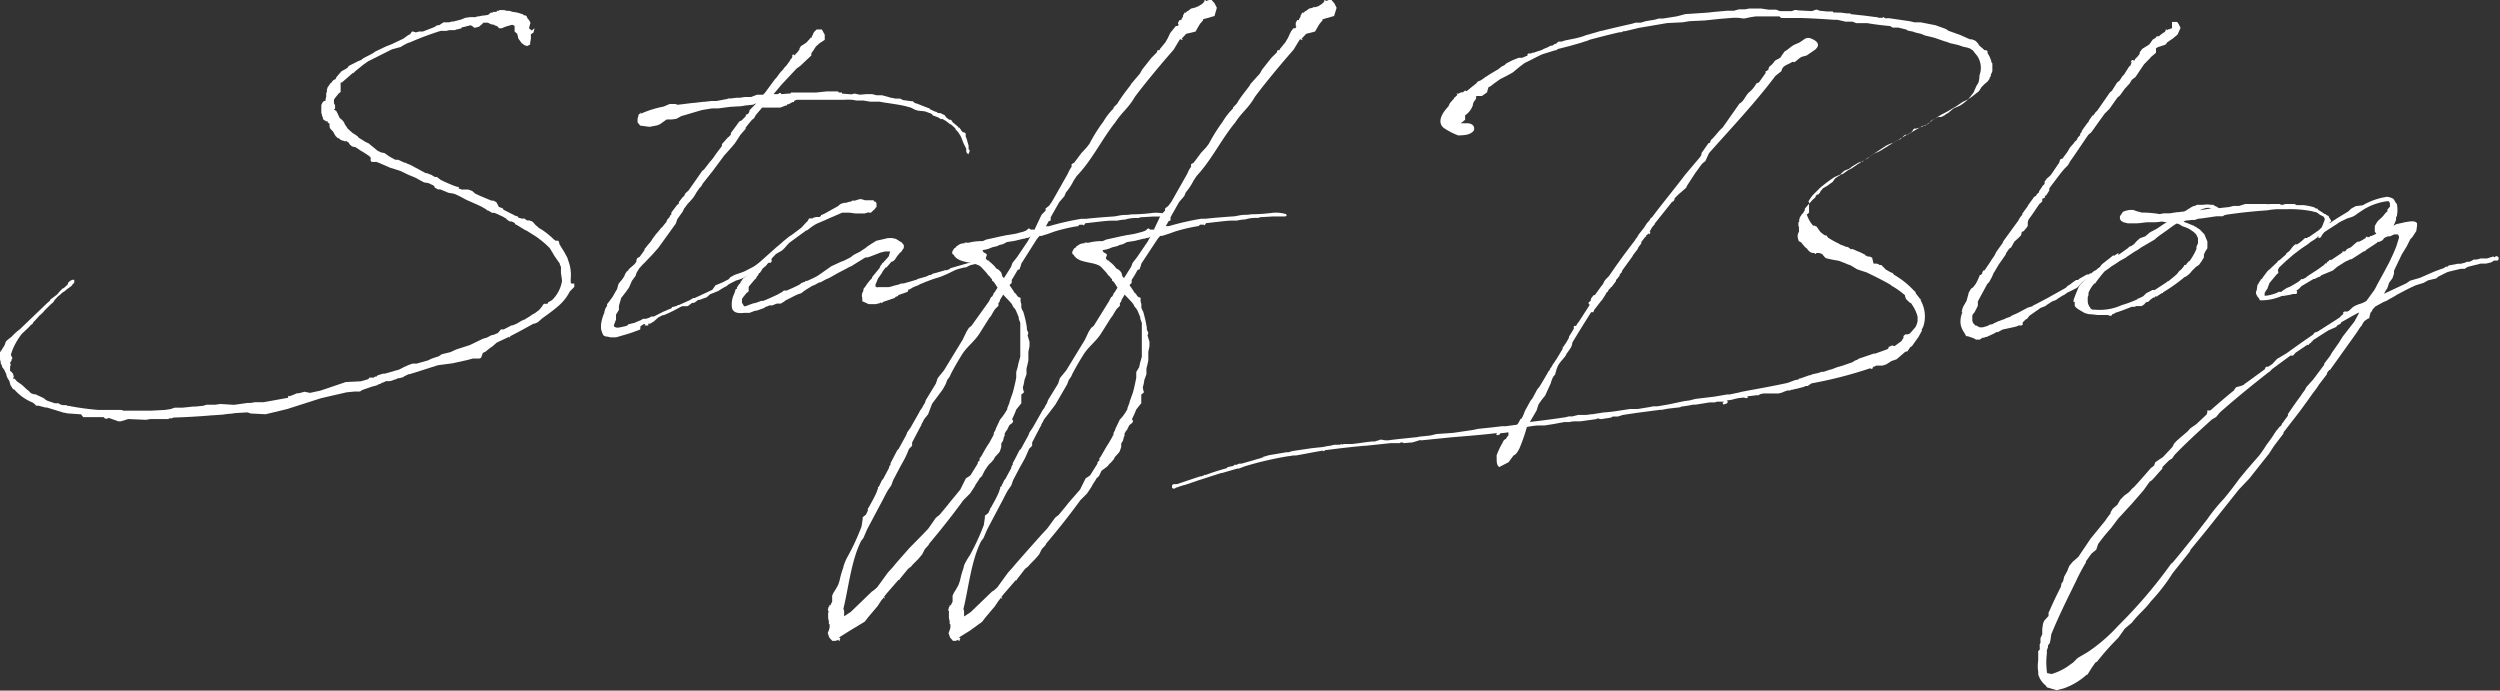 <svg xmlns="http://www.w3.org/2000/svg" viewBox="0 0 265.54 73.35"><rect x="0" y="0" width="265.54" height="73.35" fill="#333333" stroke="none"/><defs><style>.cls-1{fill:#fff;}</style></defs><title>h_blog</title><g id="レイヤー_2" data-name="レイヤー 2"><g id="レイヤー_1-2" data-name="レイヤー 1"><path class="cls-1" d="M54.65,23.67l-.31-.15-.2,0-.36-.24,0-.08a.76.76,0,0,1-.31-.16l-.75-.35-.2-.08-.24,0L52,22.45l-.12-.08-.08,0-.2-.15-.47-.28L50,21.43c-.78-.32-.75-.4-1.61-.79l-.24-.08-.51-.08-.87-.36h-.24l-.35-.19-.08-.2-.59-.28-.48-.08-.94-.51-.68-.28-.9-.43h0l-1.11-.35-1-.44L40,17.2l-.51,0-.12-.11v-.36l-.16-.16-.59-.39L38.31,16l-.59-.39-.15,0-.2-.08-.2-.16-.12-.2L36.82,15,36.74,15h-.08l-.12,0-.08-.07-.12,0h0l-.23-.12v0l0,0,0,0L36,14.68l-.12,0v0l-.24-.24-.16-.27L35.4,14l-.2-.2-.16-.2L35,13.38v-.16l0-.08L34.8,13l0-.12-.08,0-.11,0-.12-.11-.08,0-.12-.2,0,0v0l0,0v-.12l-.08-.12v-.08l-.08-.27v-.48l0-.07v0l0-.28,0,0,.16-.32.16-.11.12,0a2,2,0,0,1,.08-.47V9.83h0v0h.07l0-.12V9.55l0,0v0l.08-.28L35,9l.08-.16.08,0v0l.16-.24v0l.15-.12.16-.07h0l.12-.24.51-.59.63-.36L37.05,7l1-.51.31-.12a0,0,0,0,1,0,0l.24-.19,1-.52.27-.19L41,4.93l.59-.23,1.26-.6.48-.35.23-.12.2-.28h.12l.24.08.11,0,.28-.08.16,0h.24l1.22-.47.12-.08.19-.12h.2l.47-.31h.6l.27-.08.16,0,.79-.2.51-.2.48-.07.59,0,.2-.08.15,0,.36-.08.12,0,.51-.08.28-.24.19,0,.08-.08.36,0,0-.08L52.76,1v.15l.19,0,.12-.08.12,0,0,0h.36l.27.08h.28l.39.12a3.07,3.07,0,0,1,.87.2l.08,0,.24.16h.11l0,0,0,0,0,0,.12.07.08.12,0,.08a1.78,1.78,0,0,1,.32.44.17.17,0,0,1,0,.19L56.19,3h0l.28.24L56.78,3l-.12.47-.27.16V4.1l-.08.48v.15L56,4.89l-.27-.08-.32-.23-.35-.48-.12-.51-.28-.24V2.76l-.2-.12-.11,0-.68.2L53.31,3l-.08,0-.16,0L53,3l-.15-.2-.24-.08-.12-.08-.35-.07-.32-.16h-.08l-.08,0-.31,0-.16.16-.32.27-.47.12-.2-.16L50,2.68l-.79.2-.12,0-.12.16-.12,0-.24.08-.15,0-.12.08h-.24l-.35,0-.36.08h-.12l-.16,0h-.31a32.89,32.89,0,0,0-3.35,1.26l-.08,0-.52.27L42.54,5l-.32.08-.59.16L39.1,6.51l-.51.36-.83.67v0h0l-.23.23-.08,0-1.15,1-.12,0,0,.12v.47l0,.24,0,.08v.07l-.07.08-.16.12-.12.16-.2.24-.16.23v.08l0,.08v.24l0,0v0l0,0,.12.19v.36l-.12.12.24.12.16.31.2.44.35.31.12.16.08.2.31.47.52.47.27.16.28.2.08.12.75.47.35.16.08.08.87.71.35.16.36.07.28.2.23.16.63.35a.15.15,0,0,1,.12,0l.2,0,.51.24.2.08.08,0a1.77,1.77,0,0,0,.43.19l1.7.91.12,0,.51.2.12.08.2.12.23,0,.4.31c.47.24.95.44,1.42.63l.35.12.16,0,0,0h0l0,.2c.12,0,.16,0,.28.08l.15,0,.4,0,.16,0,.43.15.32.28.51.24,1.22.51h.2l.32.16v0L53,22h.08l.16.08,0,0,.08,0,.16.15,0,.08,0,0,.07,0v0l1.15.59.35.12,0,.12s.08,0,.08,0l.32.08,0,0,.27,0,.24.19.24,0,.27.08.16.12.28.32.16.12.15.15h0l.4.24a9.1,9.1,0,0,1,1.22,1h0l.16.12.27,0,.08.08.08.31.12.2.39.63.36.67v.08a4.3,4.3,0,0,1,.32,2.09l0,0V30l.07.12h.08v0H61v.35l-.47.48a5.11,5.11,0,0,1-1.34,1.65c-.51.44-1.07.83-1.62,1.23l-.43.39-.36.16-.12,0c-.83.47-1.65.91-2.48,1.34v.12l-.08,0,0,0v-.08l-1.34.63-.44.39L52,37l-.44.36-.27.12L51.1,38l-.16.08h-.71l-.59.16-1.58.35-1.54.2h0l-1.85.59-1.15.36-.11,0-.48.23-.08.08-.43.12-.16,0-.12.08-.71.23h-.12l-.15,0H41l-.32.16-.08,0-.19.12-.24.08-.12.08-.28.08-.31.08-1,.35-.23.16-.12,0-.08,0-.4,0-.82.08-2.73.63-3.59,1.15L28.21,44l-1.58-.08-.35-.12-1.34.08a4.41,4.41,0,0,1-.71.08v0l-.59.08-1,.07h-.08q-2.07.18-4.14.24l-.16.08-.12,0H18l-.11.08-1.74,0-.08,0-.08,0-.51.08-1.86-.08-.79.24-.27,0-1-.36-.19.08-.2,0-.16-.16c-.08,0-.16,0-.24,0v0l-.43,0-.28,0,0,0c-.19,0-.39,0-.59,0l-.08,0-.43,0-.12,0L8.6,44H8.48l-1.14-.08-.12,0v0l-.35-.08H6.79L5,43.29l-.16,0-.75-.2-.11,0-.16,0-.08-.12-.24-.2a5.18,5.18,0,0,1-2-1.42H1.42l-.08-.08-.24-.39L1,40.48l-.24-.39-.08-.24,0-.08-.24-.51h0L.32,39.1.24,39v0l-.08-.28v0l-.08-.08v-.16L0,38.16l0-.28v-.12l0-.08v-.12l-.08,0,0,0h0l.08-.2,0,0,.08,0,0-.12.07,0a2.91,2.91,0,0,1,.28-.47l.08-.16.12-.35.27-.24.32-.24a5.66,5.66,0,0,1,.87-.79L5,32.2l.32-.28,0-.08L6,31.33l.16-.16.19-.23.32-.32.08,0,.43-.39L7.26,30l.24-.2.19-.08.2,0V30l-.08.12-.12.08s0,0,0,.08c-.24.23-.56.39-.79.63L6.75,31l-.12.08-.36.32-.15.12-.32.35-.12.2-.12.12-.11.08-.64.63-.31.35-.36.32L4,33.74l-.15.16-.36.39v.08l-.23.16-.16.19-.79.75a7.27,7.27,0,0,0-1,1.74v0l-.16.47L1.3,38l0,.08,0,.08-.08,0,0,0,0,.08,0,.07-.16.24.08.16L1.07,39l0,.07,0,.08c0,.08,0,.16,0,.24l.16.12.16.2.08.35-.08.08a.12.12,0,0,0,0,.08l.16,0,.23.27.56.4.55.51.12.08.27.28.32.12.16,0,.35.16.52.24.19.16.2.12.79.27H6.2l.19.12.24.08h.2l.23,0,.08.08.16,0a27.59,27.59,0,0,0,3.12.43h0l.08,0h0l.74,0h.24c.08,0,.12,0,.2,0l.35,0,.16,0,.2,0,.43,0,.08,0,.2.08.2,0,.39,0h1.62l.59,0,.16,0,1.46-.08.55-.08.51-.16.44,0,.39,0,1.15-.12h.23l.79-.08.36-.11.91,0,.55-.08L24.86,43l1.42-.2.35,0,.44-.08H28l2.6-.47,0,0V42.1l0-.08.08.08L31,42l.55-.23.2,0,.59-.16.59.12h0l1.1-.24.6-.2,2.09-.71,1.61-.08.79-.23.12-.16h.16l.28,0,.19-.12L40,40l.08-.12.59-.19h.2l1.54-.44.51-.27.55-.24.36-.12.43,0,1.23-.35.31-.16.83-.28.28-.2.94-.23.6-.28,1.46-.47,1.38-.67.43-.12.44-.24.35-.08a1.38,1.38,0,0,1,.36-.15l.27-.32.08-.08.28,0,.47-.24.36-.19h.11l.48-.2.39-.24.16-.08.12-.07h.08l.71-.44.08-.08.31-.16.48-.35.27-.32.24-.35.39,0s0,0,0,0v0l.08-.16.4-.23a3.66,3.66,0,0,0,1.06-2l0-.15L59.58,29l0-.47h0v-.12l0-.08-.11-.2,0-.11-.28-.4-.32-.47-.47-.79a10.8,10.8,0,0,0-1.46-1.23L56,24.54l-.12-.08-.07,0-.95-.59a0,0,0,0,0,0,0l0,0s-.08,0-.08,0Z"/><path class="cls-1" d="M80.42,10.06h.63l.2-.2L82.32,8.4l.12-.11.47-.64.2-.19.27-.36L83.5,7l.43-.59V6.35l.16-.16L84.17,6l.08-.12L84.13,6h0V5.92l.08-.12.16,0v.12l.16-.2.19-.2.2-.27,0-.12.16-.24.55-.35L86,4.14,86.1,4l.12,0,0-.08v0l0,0v0l.24-.52.28-.27.55,0,.31.55,0,.55-.55.36-.39.35-.28.44-.2.27,0,.24L85,7l-.39.28L83,9,82.16,10l.47,0,.16-.12h.12L83,10l1-.08V9.83h2.65l1.14-.12H89l.11.12h.32v.11l1,.08.35-.08.55.12L92,10h.28l.36,0,.47.12.27,0,.32,0,1,.28h.08l.31.07h.51l.32.16.87.12.16,0,.23.2a2.26,2.26,0,0,1,.48.16l0,0,0,0,1,.39.08,0,0,.08h0v0l.59.28h.08l.12.07a.21.21,0,0,0,.16.08l.19,0,.48.24.12.2.35.27h.16l.16.16,0,.08c.23.16.43.36.63.51,0,0,0,0,0,.08l.12,0,.27.4v0l.08.07.24.08.08.08,0,.32.11.27.2.71,0,.32s0,.08.08.12,0,.2,0,.24l0,0-.12.24-.2-.24,0-.11a.51.51,0,0,1,0-.24l-.28-.55-.28-.71-.08-.16,0,0-.24-.36-.28-.31s0,0,0-.08l-.43-.39-.16-.08-.47-.36,0,0a1,1,0,0,1-.28-.16l-.12,0-.08,0-.31-.19-.32-.12-.23-.08-.08-.12,0,0H99l-.12-.08-.63-.23-.75-.08-.28-.08-.47-.24-.59-.16c-.63-.15-1.3-.23-2-.35l-.07,0-.68-.12-.31,0h-.4l-.27,0-.71-.12-.36,0-.23,0-.12,0-.48-.08a7.71,7.71,0,0,0-.94,0l-.16,0-.12,0c-.24,0-.43,0-.63,0-1.26,0-2.53,0-3.79,0l-.27,0-.28.12v.12h-.16l-.43.24h-.16v.12h-.12l-.59.23H80.94c-.24.32-.52.59-.71.87l-.12.24-.24.19c-.24.28-.47.56-.67.83l0,.12-.55.63-.59.91-.36.43-.67.75-.08.08-1.26,1.7-.28.35-.79,1-.12.24-.19.19L74,20.4l-.28.47-.15.2-.28.32L73,21.7l-.23.32,0,0-.12.15-.12.28-.59.83-.16.47-1.85,2.57-.63.71-.83.87-.2.19-.39.44L67.6,29l-.08.28-.4.55-.31.71-.28.4-.55.71-.24.83v.23l0,.2-.31.51,0,.52-.16.43-.08.2.08.15.2.08.24,0,.71-.15.23-.08.08-.12.67-.16.36-.16.31-.12.24-.15.32,0,.35-.12.2-.12h.16l.11,0,1-.51.75-.32v0h.08l.12-.19h.12l.23-.08h.12l.12-.12h.12l1.14-.51.4-.24.15,0,1.86-.87L76,30.3l.28-.11.47-.2.63-.32h0l.2-.23.44-.24.47-.16.55-.2,1.07-.55v0h0l.19-.12.16-.11.55-.32h.12v-.08l.24,0,.2-.16.11-.11.2,0,.08.2,0,.08,0,.12-.12.12-.31,0-.12.12-1.07.71-.31.15-.44.28-.59.32-.43.19-.4.12-.55.28-.28.16-.11.11-.44.24-.51.32-.67.27-.2.08-.35.32-.36.12-.39.15-.16,0-.24.2-.2.12-.19,0-.36.27-.12.08-.31,0-.28,0-.24.12-.75.4-.39.19-.55.24h-.12l-.47.24-.48.43-.39.24-.2,0h0l0,.08,0,.11-.16,0h-.23l.07-.15-.15,0-.36.23L68,35l-1.1.4-1.46.43-.51,0-.12,0-.28-.08-.16,0-.27-.12-.12-.23L63.85,35a3.33,3.33,0,0,1,0-.63,5,5,0,0,1,.35-1.18v-.08l.08-.28.12-.24.08-.08v-.19l.08-.12.2-.24.08-.12.23-.31.4-.71.08-.12.08-.32.07-.23.12-.16.24-.28.24-.35.11-.28.16-.24.2-.15,0-.08.27-.24.36-.31.2-.28,0-.16.08-.2.27-.15.51-.71,0-.12.12-.12a7.21,7.21,0,0,1,.52-.63l.23-.36.32-.43L70,24.5l.24-.31.12-.08.08-.12.16-.2,0,0a1.31,1.31,0,0,0,.23-.31l0-.08.12-.16.08-.08.12-.16v-.07l.16-.16v-.2l.63-.83.16-.08s0,0,0,0l0-.19.44-.56.12-.08.15-.31.32-.28,1.46-2.09.2-.16.63-.82.08-.08a4.91,4.91,0,0,0,.47-.63l0,0,.08-.12h0l.63-.83v-.2l.63-.71.12-.08.2-.23,0-.16.9-1.23.24-.11.28-.28v0l.16-.16v-.08l.11-.15.12,0,.08-.12v0l.08-.16,0-.12L80.3,11h-.07l-.24.12-.79.08-.47.08-1.19.07-1.22.16-.32,0-.35,0-1,.16-.31.08-2,.59-.35.2-.16.08-.47.07-.55,0-.72.51-.31.12-.79.15L68,13.34,67.72,13l0-.39.08-.28h0a.37.37,0,0,1,.11-.24H68L68,12v-.08l.08.15a11.26,11.26,0,0,1,2.41-.75l.63-.27.63,0,.24.08,1.62-.2.08,0h0l1.06-.12,0,0h.08l.71-.08.12,0h.23l0,0h.2l1-.19.08,0,.19-.08h.24l.67-.08.12,0,.28,0a2.89,2.89,0,0,1,.59-.08l0,0h.51Z"/><path class="cls-1" d="M92.62,29.55l0-.07.07-.12.72-.87.15-.32.12-.12,0-.07.12-.08.47-.52.16-.19v-.08l0,0,.12-.4,0,0-.2,0h-.35l-.48.12-1.14.44-.28.08-.19,0-1.15.71h0l-.31.2-.28.12-.28.16L89,29l-.91.52-.36.15-.59.32L87,30l-.47.27-.24.08-.71.44-.23.16-.24.19-.36.12-.35.16-1,.51-.08.08-.39.24h-.08v0h-.35l-.48.19h-.31a1.67,1.67,0,0,1-.4.16l-.16.12-.79.28-.15,0-.6.23-.07,0-.12,0h-.12l-.24,0h0c-.63.08-1.14,0-1.3-.47A2.56,2.56,0,0,1,78,31.17l.15-.47.12,0,0-.16.16-.24.08-.15.08,0v0l.08-.2.27-.39.44-.32.08-.08.31-.51.16-.2.32-.24.47-.39,1.77-1.58v0h0l.52-.43.12-.12.67-.55.31-.2,1-.75,0,0,.47-.51.2-.2.16-.28.07,0,.28,0,.12-.08.28-.07.15,0,.2,0,.16-.12v-.08l.31-.12L89,21.9l.23-.2.16-.08.32-.08.08,0,.07,0,.36-.11h.12l.2-.12.27,0,.24-.08.27-.08.16,0,.4.12.23,0h.24l.16,0h.08v0h.16l.11.08,0,.08.16,0,.08.19V22l-.12.08c0,.12-.16.19-.43.47a.23.23,0,0,1-.28,0l-.43.12-.28,0h-.71l-.63-.08v0h-.16v0H90l-.27,0h-.28l-.55.24-.63.27-.91.4-.63.27a5.51,5.51,0,0,0-.67.44s0,0,0,0l-.36.27,0,0-.08,0-1.77,1.3-.16.16-.35.4-.28.27-.28.16-.35.2-.12.12-.36.39-.07.08-.08.12-.48.59-.12.08-.07.08-.12.08-.08.15L80.7,29h-.08l-.08.2-.16.2-.07.16-.2.19-.2.24-.39.47v.08l0,.24,0,.08v.08l-.08.08-.16.11-.12.16-.2.24-.15.23v.08l0,.08v.24l.08.12.11.2.12.07.83-.31.36-.08.55-.2h0l.2,0c.51-.19,1-.43,1.53-.67l.2-.12.28-.15.19-.16h.32c.43-.2.91-.4,1.34-.63l.2-.16.28-.12v0l.07,0,.12-.12.16,0,.59-.27.32-.16.27-.16L88,28.49l.28-.2,1.1-.51.24-.08.71-.36.35-.27.71-.36.2-.15.32-.2.19-.16.48-.32.51-.31,1.22-.28h.48l.35.08.28.16.16.12a.46.46,0,0,1,.31.27v0L96,26v.16l0,.12H96l0,.08,0,0-.08.08-.08.12-.08.15-.23.2a1.06,1.06,0,0,1-.2.24l-.28.43-.23.2-.12,0-.47.55-.08.08v0l-.08,0-.24.31-.08.12-.08.16-.31.44a.84.84,0,0,0-.16.27l-.12.32,0,0a.52.52,0,0,0-.08.39c0,.12,0,0,.12.08s.08,0,.12,0l.2,0h.27l.08,0H94l.2,0,.07,0c.28,0,.52-.12.87-.2l.32-.08.27-.11h.24l1.38-.4.12-.08.43-.12v0l.52-.15.31-.16.16,0,.16-.12,1.3-.36v-.07l.12.07.35-.11.12-.12,1.9-.55H103l1-.32a.15.15,0,0,1,.12,0h.08l0,.28-.16.11h-.32l-.67.16-.47.24h-.16l-.63.16-.32.11-.9.44-.67.28-.75.23-.87.32-.16.08-.39.15-.2.12-.32.12h0l-.27.12-.32.2-.12,0L96.4,31l-1,.35v.08l0,0-.32.12,0,.08-.67.23-.59.2-.2.16,0,0,0-.08-.12,0-.08.08-.08,0,0,0-.28.08h-.43l-.08,0h-.28l-.19-.08-.16-.08L91.59,32l0-.2,0-.15a.81.81,0,0,1,0-.52l.12-.27,0-.16.27-.36.12-.19.32-.4Z"/><path class="cls-1" d="M108.48,28l-.08.31-.08.16,0,.12-.23.08c-.2.35-.4.71-.63,1.06l0,.08,0,.24-.24.23a0,0,0,0,0,0,0c.2.28.39.56.55.83l.12.08.16.24.12.12.23.08,0,.07v.32l.08.28,0,.39.12.28.08.12,0,0a10.76,10.76,0,0,1,.39,1.7V35l.16.36-.08.27.2.67,0,.48-.12.59,0,.63v.28l-.08.39-.12.47,0,.28,0,.32-.23.67,0,.08a5.78,5.78,0,0,1-.16.67l.08.39.08.08-.08.08-.24.2,0,.31,0,.36v.15l0,.12-.11.12-.44.55c-.12.36-.27.67-.43,1l.12.2-.08.19-.32.24-.24.47,0,.08-.07,0-.2.36,0,.24-.08.11-.08.36-.2.35,0,.36-.15.47-.12.16-.4.43-.12.24-.23.28-.32.31-.12.16-.31.47-.28.56-.27.27-.08.16-.32.47-.12.24-.47.71-.71.71c-1.15,1.58-2.37,3.12-3.63,4.62l-.08.16-.39.43-.28.55-.2.24-.23.27-.56.56-.19.23-.32.24-.91,1.11,0,0v.07l-.12,0-1.3,1.5a1.06,1.06,0,0,1-.2.24v.08l.08.16-.19-.12,0,0v.08l-.2.23h0l-.39.6-1,1.18-.36.47L90.25,67l-1.14.71.15.08-.07.16v.12l-.12,0,0-.12-.32.12-.08,0,0,0v0H88.4l-.32-.36-.16-.47a3.73,3.73,0,0,0,.2-.59l0-.36v0l-.08,0V66l-.08-.36,0-.35v-.12L88,65v-.12l-.08-.08,0,0,0,0,.08-.27,0-.08.08,0,0-.16.12,0,0,0,.19-.39,0-.32v-.32l.12-.27.28-.44.24-.43.15-.47a8.66,8.66,0,0,1,.4-1.38v-.08l.08-.24h0a5.45,5.45,0,0,1,.35-.79,23.44,23.44,0,0,0,1.5-3.24l.12-.78v-.2l.35-.28.2-.43V54l.08-.08.39-.71a11.7,11.7,0,0,0,.52-1.07v-.07l.08-.16,0-.16.11-.08.32-.67.12-.12.63-1.18v-.12l.16-.24,0-.15.19-.36.52-1,.15-.15.24-.44.55-1,.12-.32.36-.51.83-1.46.19-.36.2-.27.08-.16a2.23,2.23,0,0,1,.2-.32l.12-.35,1.06-1.74.2-.59.67-.83,1.06-1.74.91-1.49.44-.91.23-.36.28-.23L105.05,32l.23-.47h.08l.16-.28v-.08l.12-.12.32-.51a.84.84,0,0,1-.16-.24l-.24-.35-.2-.16v-.16l-.12-.08-.11-.19-.12-.08-.28-.36-.55-.59c-.75-.59-2.37-.31-2.88-1.26l-.16-.12v-.2l.08-.16.12-.19h0l.23-.16h0l0-.08.16-.08.24-.16.28-.07h0l0,0,.12,0,.08,0v-.08h0v0h.24l0,0a.45.45,0,0,0,.23,0,5.8,5.8,0,0,1,1.46-.16l.36-.16,1.58-.35.59-.12,1-.16.43-.12.32-.08.31-.12.28-.23h.08l.15.12h.16l.28,0s0,0,0-.08l.71-1.5.43-.44,0-.23.36-.28.31-.43,1.7-3a3.57,3.57,0,0,1,.39-.71l0-.08,0-.2.28-.16.47-.63.32-.43.16-.16.39-.43.28-.36a16.54,16.54,0,0,1,1.46-2.33,6.66,6.66,0,0,1,1.1-1.42l0-.11.4-.4.12-.2a21,21,0,0,1,1.26-1.73l.08-.16.94-1.11.24-.43,1-1.26.55-.55v0l.08-.24.2,0,.08-.16.55-.67.27-.47.24-.52L124.7,3l.2-.24h.19l.12-.2-.08,0V2.41l.16-.28h.2V2l.08-.08.08-.15V1.66l.15-.28V1.3l.08.08L126,1.3l.08-.12h.08l0,0,.35-.27L127,.79l.19-.12,0,.08.08-.08.4-.24.19-.19.08-.12V0h.12l0,.12.36-.12h.27l.32.35.24.48L129,1.7l-1.22.35,0,.12-.32.36-.28.47-.19.35-1,.24-.47.51.12.16-.24-.08-.08,0-.67,1.11c-1.22,1.38-3,3.51-4.11,5-.67,1.18-1.34,1.58-2.09,2.72C117,14.84,116,17,114.36,18.7l-.32.48a6,6,0,0,1-.82,1.26l-.16.39-.55.64-.91,1.61,0,.2v.12l-.12.08-.08,0-.31.55h.07l.24,0a29.21,29.21,0,0,1,3.47-.79h.48c.71-.08,1.69-.16,2.8-.24.31,0,.67-.11,1-.15s.64,0,1-.08a18.76,18.76,0,0,0,2.33-.16,3.73,3.73,0,0,1,1.3.12l.08,0,.08.19-.16.08h-1.3l-1.34.08-.24.08h0a3.85,3.85,0,0,0-1.38.16v0a4.68,4.68,0,0,0-.87.12l-.12,0H118c-.55,0-2.21.23-2.72.27l-.16.24-.08-.08h-.28l-.11,0-.16.16h-.08a18.43,18.43,0,0,0-2.37.55l-.67.24-.75.24h-.2a2.88,2.88,0,0,0-.35.43Zm-2,16.25.27-.39.24-.4,0-.11,0,0,.24-.6v-.07l.35-1,.12-.47.16-.68.08-.43,0-.59.15-.51.08-.4.2-.71c0-.87,0-1.77,0-2.68l0,0,0-.36,0-.55-.16-.43,0-.16-.31-.75-.16-.24-.12-.12-.15-.31c-.32-.4-.64-.67-.91-1h0l-.36.59,0,.12,0,0-.15.2v.28l-.36.35-.2.32-.27.47-.12.12-1.07,1.7c-.55.86-1.34,1.38-1.89,2.28-.39.64-.79,1.31-1.14,2l-.12.27-.2.28s-.08.08-.08.12l-.16.43-.31.55L99,42.89,98.58,44l-.44.55a3.56,3.56,0,0,1-.27.51v.08l-.16.28L96.88,47l0,.35-.32.32-.23.55-.2.43-.55,1L94.87,51l-.2.55-.36.52c-.23.39-.43.83-.67,1.26L92.1,56.23l-.39.91-.24.31c-1.06,2.09-1.34,5-1.89,7.22v0l.08.2,0,.47,0,.12.71-.47,2.25-2.17.19-.12.36-.32,1.14-1.57.48-.52.35-.43,1.46-1.66L98,56.78l.6-.63L99.4,55l.4-.32.79-.95.24-.31v0l0,0L102,52l.59-1.19.48-.31.78-1.26v-.12l.08-.12.12-.08,0-.16h0l0,0v-.08l.16-.19c.27-.48.55-1,.87-1.46l.39-.71v-.08l.08,0V46l.2-.36,0-.07.47-1Zm1.26-18.66-.79.12-.43.23-.36.08-.23.12-.52.12-.39.16-.28.08-.39.07.12.24c.82.32-.16.48.47.87v0l.12,0v.08a3.8,3.8,0,0,1,.67.63l.08.12.23.12.24.23.08.12.12.4.16.15v0l.75-1.18.15-.43.48-.6,1.14-1.69.2-.36.08-.16-.24.16-.2,0a.39.39,0,0,1-.27.08Z"/><path class="cls-1" d="M121.23,28l-.08.31-.08.16,0,.12-.24.08a11.8,11.8,0,0,1-.63,1.06l0,.08,0,.24-.23.23a0,0,0,0,0,0,0c.19.28.39.56.55.83l.12.08.15.24.12.12.24.08,0,.07v.32l.08.28,0,.39.12.28.07.12,0,0a13.55,13.55,0,0,1,.39,1.7V35l.16.36-.08.27.2.67,0,.48-.12.59,0,.63v.28l-.08.39-.12.47,0,.28,0,.32-.24.67,0,.08a5.57,5.57,0,0,1-.15.67l.08.39.07.08-.07.08-.24.2,0,.31,0,.36v.15l0,.12-.12.12-.43.55c-.12.36-.28.67-.44,1l.12.2-.08.19-.31.24-.24.47,0,.08-.08,0-.2.36,0,.24-.07.11-.08.36-.2.35,0,.36-.16.47-.12.16-.39.43-.12.24-.24.28-.31.31-.12.16L117,50l-.27.56-.28.27-.08.16-.31.47-.12.24-.47.71-.71.71c-1.15,1.58-2.37,3.12-3.64,4.62l-.07.16-.4.43-.27.55-.2.24-.24.27-.55.56-.2.23-.31.24L108,61.56l0,0v.07l-.12,0-1.3,1.5a1.06,1.06,0,0,1-.2.24v.08l.08.16-.2-.12,0,0v.08l-.19.23h0l-.4.6-1,1.18-.36.47L103,67l-1.15.71.16.08-.08.16v.12l-.12,0,0-.12-.31.12-.08,0,0,0v0h-.2l-.31-.36-.16-.47a3.73,3.73,0,0,0,.2-.59l0-.36v0l-.08,0V66l-.08-.36,0-.35v-.12l0-.16v-.12l-.08-.08,0,0,0,0,.08-.27,0-.08.07,0,0-.16.12,0,0,0,.2-.39,0-.32v-.32l.12-.27.27-.44.24-.43.16-.47a9.79,9.79,0,0,1,.39-1.38v-.08l.08-.24h0A6.91,6.91,0,0,1,103,59a24.67,24.67,0,0,0,1.5-3.24l.11-.78v-.2l.36-.28.2-.43V54l.08-.08.39-.71a9.48,9.48,0,0,0,.51-1.07v-.07l.08-.16,0-.16.12-.08.32-.67.11-.12.64-1.18v-.12l.15-.24,0-.15.2-.36.51-1,.16-.15.24-.44.55-1,.12-.32.35-.51.83-1.46.2-.36.2-.27.08-.16a1.59,1.59,0,0,1,.19-.32l.12-.35,1.07-1.74.19-.59.68-.83,1.06-1.74.91-1.49.43-.91.24-.36.28-.23L117.79,32l.24-.47h.08l.16-.28v-.08l.12-.12.31-.51a.84.84,0,0,1-.16-.24l-.23-.35-.2-.16v-.16l-.12-.08-.12-.19-.12-.08-.27-.36-.55-.59c-.75-.59-2.37-.31-2.89-1.26l-.15-.12v-.2l.08-.16.11-.19h0l.24-.16h0l0-.08.16-.08.24-.16.27-.07h0l0,0,.12,0,.08,0v-.08h0v0h.23l0,0a.51.51,0,0,0,.24,0,5.8,5.8,0,0,1,1.46-.16l.36-.16,1.57-.35.6-.12.94-.16.44-.12.31-.08.32-.12.27-.23h.08l.16.12h.16l.27,0s0,0,0-.08l.71-1.5.44-.44,0-.23.35-.28.32-.43,1.7-3a2.78,2.78,0,0,1,.39-.71l0-.08,0-.2.28-.16.47-.63.32-.43.15-.16.4-.43.27-.36a18.6,18.6,0,0,1,1.46-2.33,6.7,6.7,0,0,1,1.11-1.42l0-.11.39-.4.12-.2c.36-.59.83-1.14,1.26-1.73l.08-.16,1-1.11.24-.43,1-1.26.56-.55v0l.07-.24.2,0,.08-.16.55-.67.28-.47.24-.52.15-.27.2-.24h.2l.12-.2-.08,0V2.41l.16-.28h.19V2l.08-.08.08-.15V1.66l.16-.28V1.3l.08.08.16-.08.07-.12h.08l0,0,.36-.27.35-.08.2-.12,0,.08L140,.67l.39-.24.2-.19.08-.12V0h.12l0,.12.35-.12h.28l.31.35.24.48-.27.87-1.23.35,0,.12-.31.36-.28.47-.2.35-.94.24-.48.51.12.16-.24-.08-.07,0-.68,1.11c-1.22,1.38-3,3.51-4.1,5-.67,1.18-1.34,1.58-2.09,2.72-1.5,1.82-2.49,3.95-4.1,5.68l-.32.48a6,6,0,0,1-.83,1.26l-.16.39-.55.64-.91,1.61,0,.2v.12l-.11.08-.08,0-.32.55h.08l.24,0a29.21,29.21,0,0,1,3.47-.79h.47c.71-.08,1.7-.16,2.8-.24.32,0,.68-.11,1-.15s.63,0,1-.08a18.88,18.88,0,0,0,2.33-.16,3.76,3.76,0,0,1,1.3.12l.08,0,.08.19-.16.08h-1.3l-1.35.08-.23.08h0a3.83,3.83,0,0,0-1.38.16v0a4.56,4.56,0,0,0-.87.12l-.12,0h-.43c-.56,0-2.21.23-2.73.27l-.15.24-.08-.08h-.28l-.12,0-.16.16h-.07a18.43,18.43,0,0,0-2.37.55l-.67.24-.75.24h-.2a2.47,2.47,0,0,0-.36.43Zm-2,16.25.28-.39.24-.4,0-.11,0,0,.23-.6v-.07l.36-1,.12-.47.15-.68.08-.43,0-.59L121,39l.08-.4.2-.71c0-.87,0-1.77,0-2.68l0,0,0-.36,0-.55-.16-.43,0-.16-.31-.75-.16-.24-.12-.12-.16-.31c-.31-.4-.63-.67-.91-1h0l-.35.59,0,.12,0,0-.16.2v.28l-.35.35-.2.32-.28.47-.11.12-1.07,1.7c-.55.86-1.34,1.38-1.89,2.28-.4.64-.79,1.31-1.15,2l-.12.27-.19.28s-.08.08-.08.12l-.16.43-.32.55-.94,1.62L111.32,44l-.43.55a2.84,2.84,0,0,1-.28.51v.08l-.16.28L109.63,47l0,.35-.32.32-.24.55-.19.43-.56,1L107.61,51l-.19.55-.36.52c-.24.39-.43.83-.67,1.26l-1.54,2.92-.39.91-.24.31c-1.07,2.09-1.34,5-1.89,7.22v0l.07.2,0,.47,0,.12.71-.47,2.25-2.17.2-.12.36-.32,1.14-1.57.47-.52.36-.43,1.46-1.66,1.3-1.46.59-.63.83-1.14.4-.32.78-.95.24-.31v0l0,0L114.72,52l.59-1.19.47-.31.79-1.26v-.12l.08-.12.12-.08,0-.16h0l0,0v-.08l.15-.19c.28-.48.56-1,.87-1.46l.4-.71v-.08l.08,0V46l.19-.36,0-.07.48-1Zm1.27-18.66-.79.12-.44.23-.35.08-.24.12-.51.12-.4.16-.27.08-.4.07.12.24c.83.32-.16.48.48.87v0l.11,0v.08a3.2,3.2,0,0,1,.67.63l.08.12.24.12.24.23.08.12.11.4.16.15v0l.75-1.18.16-.43.47-.6,1.15-1.69.19-.36.08-.16-.23.16-.2,0a.43.43,0,0,1-.28.08Z"/><path class="cls-1" d="M203.46,31v.12l.43.56.12.11,0,.12a3.47,3.47,0,0,1,.28,2.76l-.2.4.08,0-.39.71-.71,1-.16.08-.32.47v0h-.12l0,0-.15.08-.87.75-.55.19-.56.36-.39.12-.24,0-.27,0-.16,0a.78.78,0,0,1-.4.15l.08.08-.12.12-.15,0h0v0l0-.08h0v0h0a44.46,44.46,0,0,1-6.28,1.62L192,41l-.16,0h-.08l-.12.08-.87.23-.11,0-.2.08h-.16l-.16.08-.19,0h-.08l-.24.08-.39.16-.32.08-.4,0h-1.22l-.35.08-.16.11h-.12l-.08,0-1,.12.07.12-.19.08-.24-.08-.67.08-.63.16-.51.08.11.15-.11.16-.36.12-.08-.12v-.08l.16-.11-.28,0-.35,0-.16,0-.2.08h-.31l-.24,0-1.5.24-.08,0h-.2a10.71,10.71,0,0,1-1.22.2l-.16.08-1.3.15-.63.12-.2,0-2.44.32-1.54.23-.48.16-.55,0-.2.12-1.06.16-.32-.08-.19.08-1.66.23h-.59a3.09,3.09,0,0,0-.6.08l-.51,0-.47.08-.63.12-1,.16h-.55c-.44,0-.91.08-1.34.16a18.69,18.69,0,0,1-.79,2.28c-.16.28-.32.64-.63.75l-.52.71-1,.52c-.36-.28-.24-.79-.28-1.23a7.86,7.86,0,0,1,.63-1.34v0l.08-.08V47l-.08,0,0,0h0l.12-.2h0l.16-.16.08,0a1.19,1.19,0,0,1,.27-.39v-.32l-.12,0a5.18,5.18,0,0,1-.75.08l0,.08-.19.12h-.24L159,46v0c-1.66.2-3.35.32-5.05.47l0,0-2.76.28a1.36,1.36,0,0,1-.4,0l-.23.08L150,47l-.12,0-.78.07L149,47h-.24l-.08.07-1,0-2.65.28v0h-.12c-1.38.12-2.72.28-4.18.47l-.12.12-.12-.08-.9.16-1.94.36h-.31l-.4.07h-.08a36.09,36.09,0,0,0-4.38,1l-.27.08-.63.24h-.16l-1.62.47-.08,0-1.34.43,0,0,0,0-1,.32-1.5.51h0a5.22,5.22,0,0,0-.87.28s-.08,0-.08,0l-.16.12h-.16l-.12-.08,0-.28.16-.12.28,0a.12.12,0,0,1,.08,0l2-.67.47-.15a.15.15,0,0,1,.12,0,.57.57,0,0,1,.24-.08l.08-.08h.16c.63-.24,1.26-.44,1.93-.63l.28-.08.11-.12.6-.12.11-.12h.24l.24-.12h.27l1.23-.35.39-.12.44-.12v0a.65.65,0,0,1,.27-.08v-.08h.08l.51-.15,1.9-.32a.43.43,0,0,0,.2,0l.39-.12,2.09-.31,1.15-.12.59-.12.12,0,.51-.12.08,0h.47l.28-.08,0,.08.16-.08.67,0,.23,0c.67-.07,1.34-.19,2.13-.27l.28,0,.63-.2.51.08h.28c.87-.12,1.74-.2,2.88-.32h.08l.35-.07,1.15-.12.67-.16,1.74-.12,1.65-.24.48-.07.55-.12,1.54-.16,1-.12.4,0,1.18-.16.12-.12.28-.51.08,0,.15-.27.24-.6.55-1,.24-.32.51-.95.2-.23.2-.32.59-1,.2-.36.12-.12.07-.2.08-.07.2-.36.12-.16.31-.47.6-1,0-.16.08-.07.11-.16.24-.36.24-.43,0-.12.23-.36.28-.47,0-.24.08-.07.16,0,.19-.31.08-.08,1.19-1.85h0l-.12-.08v-.16l.08-.08.15-.12,0-.16H169v-.08l.28-.35.12,0,.63-.87.24-.31.15-.32.2-.24.2-.19.16-.2c.82-1.22,1.73-2.45,2.64-3.63l.12-.2.16-.2,0,0,.15-.27.56-.71.31-.48.28-.31.16-.28h.07c1.15-1.54,2.37-3,3.59-4.61l1.54-1.82c.08-.12.2-.27.16-.43l.75-1.07c.2,0,.2-.16.24-.31.47-.4.79-.95,1.26-1.34L184.76,11c.47-.24.63-.83,1-1.18a3,3,0,0,0,.79-.95l.28-.12.71-1,0-.19c.12,0,.2-.12.28-.12a1.24,1.24,0,0,1,.11-.36,2,2,0,0,0,.56-.59l0,0c.27-.24.63-.24.75-.59l.31-.43c.51-.28.67-.6,1.3-.83s.87-.71,1.31-.6l.07,0c.68.24,1.27.67.52,1.27l-.87.59L191.5,6c-.51.12-.82.79-1.1.55-.47.35-1.07.35-1.18,1l-.64.51c-2.2,2.92-4.61,5.45-7.06,8.21l-.39.86c-.4.2-.71.83-1,1.15l-.95,1.46-.08.2-.82.71a5,5,0,0,1-.4.39c0,.16-.08.36-.28.4l-1.85,2.32h0l0,.08-.08.08a1.69,1.69,0,0,0-.27.36l-.08.15-.12.16h.08v.16l-.08.12h-.08v0l0-.12-.08.12-.12.08-.08.08v.12l0,0-.08,0-.43.56,0,.15-.28.36-.11.24-.48.63-.08.16-1.06,1.46-.08.23-.2.2v.12l-.27.35-.12.12,0,.12-.44.59-.11.08-.08.12-.12.08-.16.31h-.08l-.12.24-.12.2-.23.35-.2.24-.67.87-.08.23-.08,0H169c-.67,1.07-1.34,2.14-2,3.24,0,.47-.39.83-.63,1.22-.08.28-.63.75-.87,1.19a4.33,4.33,0,0,0-.32,1c-.23.12-.39.63-.47.91l-.59,1.3a8.38,8.38,0,0,0-.71.95l-.2.63-.71,1.22c1.26-.15,2.53-.31,3.83-.51l.28-.08H167l.63-.16.12,0h.79L169,44l.12,0,.51-.08.75-.12h.12l.79-.08.55-.08,1.31-.2s0,0,.07,0l.4,0c.12,0,.24,0,.35,0l1.23-.2.39-.08.44,0,1.18-.2,1.66-.35.59-.08.63-.16,2-.24,1.35-.23.27,0,.95-.2.31-.08,0,0c1.39-.27,3.08-.55,4.9-.95l.83-.31h.07l.32-.08v-.08l.12,0,1-.35h.12l.12-.08.71-.16v0l.32-.12.23,0,.71-.24h.08l.59-.23.68-.2,1-.35.24-.16.31-.12.08-.08,1.62-.55,0,0,.16,0,1.3-.47.12-.12,0-.12.39-.16.24.08.75-.55.08-.16.12-.16,0-.2.11-.11.12-.08.24,0,.2-.08c.23-.24.39-.44.59-.67a2,2,0,0,0,.24-.67v-.12l0-.12v-.2a3.81,3.81,0,0,0-.52-1.18l0,0-.15-.24-.2-.12-.36-.35-.11-.32s0,0,0-.08a9.75,9.75,0,0,0-1.23-.9h0l-.15-.08-.2-.16,0,0c-.75-.43-1.62-.87-2.53-1.3l-.39-.12-.59-.2-.71-.43a2.78,2.78,0,0,1-.52-.2l-.71-.27-.47-.08-.59-.12-.32-.08-.2-.2-.19-.24-.32-.11-.16,0h-.11l-.12.12-.12-.12-.16,0h0l-.27-.08,0,0-.08,0,.08,0-.12-.12-.16-.12,0-.08h0l-.28-.23-.27-.32-.12-.16-.28-.16-.11-.39,0-.24.07-.23.08-.16a2,2,0,0,1,0-.48l-.07-.07v-.12l0-.08,0,0v-.24h0v0h.08l0-.12v-.11l0,0v0l.08-.28.16-.24.08-.15.08,0v0a1.62,1.62,0,0,1,.2-.36l0-.16.43-.51.43-.47,0,0,.24-.2.08-.2.12-.12h.12s.08-.11.15-.15l.12-.24.08-.08.16-.2.47-.27.32-.24h0l.23-.16.28-.39.36-.24.15-.08.08-.11h.16l.63-.44.32-.16.47-.31.16-.12.39-.24,0-.08.2,0,.16-.15.31-.16.12-.08.28-.24,1.62-1.06.43-.2.36-.12.86-.51.16-.16.2-.16.24,0h0l.48-.27,0,0v-.12l.12-.08,0-.08v0l.23-.16h0l0,0,0,.08.24-.08h.08l.27-.11h.08l.28-.16.47-.2.32-.35.71-.36.31,0,.4-.2.12-.11h0l.23-.12.56-.48.71-.31,0,0a6.64,6.64,0,0,0,.78-.59l.24-.28.4-.51.31-.71.08-.12.12-.2a2.52,2.52,0,0,0,.12-.79A2.28,2.28,0,0,0,210,5.92l0,0-.23-.28-.24-.31,0,0,0,0,0,0,0,0-.16-.08-.08-.08-.35-.12-.4-.08-.55-.19-.87-.2-.31-.12-.28-.08L205.43,4l-1-.24-.36-.16-.67-.16-.2-.08-.55-.11-.2-.12-.82-.2h-.28l-.32,0-.27-.16c-.87-.08-1.74-.19-2.41-.31l-.79,0h-.39l-.4-.16-.75,0-.87-.2h-.19l-.2,0c-1.18-.08-2.37-.16-3.55-.19H191l-.39,0h-.87l-.12,0-.24,0h-.19L189,1.74l-.67,0h-1.82l-.55.08-.71.15-.63-.08-.51,0-1.5.12-1.5.16-1.66.08-.75.12-1.62.08-3,.51-1.46.35-.16,0-.27.12H172c-1.06.24-2.13.52-3.15.79l-.28.12-.28.08-.35.12-1.23.35-1.26.32-.12.12-.11,0-1.39.43c-.63.28-1.22.63-1.85.91a15.58,15.58,0,0,0-1.26,1c-.4.24-.79.44-1.19.64l-.15.07-.68.48-.39.31c-.08,0-.12.08-.2.08l-.08.24-.08.32-.55.39H157l-.16,0-.08.08c.16.28-.32.43-.32.91a2.19,2.19,0,0,1-.82,1.06l0,.24,0,.28-.08,0-.16.16-.24.16c.24,0,.44,0,.67,0,.48,0,.87.24.75.75-.39.55-1.14.51-1.65.55a7,7,0,0,1-1.42-.71c-.67-.39-.75-1.22.35-2.37l.16-.35.35-.4.08-.07v-.08l.2-.16.16-.16-.08-.2h.08V10l.39-.19h.2l.24-.2.15.08.64-.52.39-.31.16-.2.31-.12.4-.27.08-.08.16-.08c.39-.28.82-.51,1.22-.75l.35-.28.32-.16.2-.19.63-.32.39-.16.28-.11.35,0A2,2,0,0,0,162,6l.24-.08V5.76l.11-.08.24,0a.3.3,0,0,0,.16-.08l.08,0h.08c.27-.12.59-.19.9-.31l.12-.08.4-.16.39-.2.16,0,.28-.19h.11l.16-.16.12-.08.32,0,.35-.12,1-.2a8.94,8.94,0,0,0,1-.27l.2-.08.43-.12,1.23-.36.08,0c1.06-.27,2.13-.51,3.19-.75l.36-.11.55,0,.55-.16.95-.16.43-.12h.44l1.46-.23L179,1.5l2.4-.16.71-.08,1.35-.12.71,0,.55-.15h.63l.43-.08,1.3,0,.79.12h.79l.4.15,1.26,0,.32-.12.11,0,.16,0V1.1l1.54.08.44-.15H193l.28.11.79.08h.59l.12.12h0a1.4,1.4,0,0,1,.39,0h.36l.63.08h0l.12,0h.08l.19,0,0,.08,1.5.16,1.15.15.15,0,.2.08c.12,0,.28,0,.4,0h0l.11-.08.16.12a.59.59,0,0,0,.28,0l.12,0,2.21.32.51.12H204l1.58.31,1.11.4.27.19,1.23.44h0v0l1.06.47h.2l.31.12.12.08.28.31,0,.08.63.56.12,0,0,0,.08,0v0l0,0,.12.12,0,.12,0,.08a2.75,2.75,0,0,1,.43,1l.08.08v.71l0,.11a1.42,1.42,0,0,1-.16.36v.2l-.12.08v0l0,.15-.23.32-.32.27-.32.32-.27.43-.71.56-.44.31-.59.28c-.31.2-.55.39-.83.55l-.15.08a12.69,12.69,0,0,1-1.27.71l-1,.63-.16.16-.4.24-.15.15-.12,0,0,0-.12,0h0l-2.25,1.27-.12.15-.35.12-.59.36-1.27.79-.51.23-.16.08-1.06.71-.59.24-.6.36-.35.27-.51.2,0,0-.48.43-.55.24a14.43,14.43,0,0,0-1.58,1.18l-.75.75a4.57,4.57,0,0,0-.47.71l.08,0,0,.28v.47l0,.24,0,.08v.08l-.08.07-.16.12a3.39,3.39,0,0,0,.67,1.19l.2,0,.08.08.08,0,.08.12.23.32.08.12a3.27,3.27,0,0,0,.51.39h0l.16,0,.16.24.2.12a9.55,9.55,0,0,0,.94.51l.2.12v0l.24.08.35.15.12,0,.16.08,0,0,.2.16h.23l.44.2.31.12.55.27,0,.08.08,0,.2.12.2,0,.27.12L199,28s0,0,.08,0l.08,0,.16,0,.23.07.08.08.2,0,.47.48.48.27h0l.27.12.12.16a9,9,0,0,1,2.13,1.7h0Z"/><path class="cls-1" d="M215.82,32.51c.51-.23,1-.51,1.54-.79l0,0,2.06-1.15.19-.2.32-.19.08-.08.51-.36.2,0,.12-.12.83-.47h.19l.16-.12.12,0,.16-.15.23-.16.08,0,.2-.2.28-.16.15-.16.28-.19.43-.16.36-.2a9.91,9.91,0,0,0,.83-.55.15.15,0,0,1,.12,0l.11-.16h.12l.12,0,.12.16,0,.16-.16.12-.16,0-.11.08-.08.08h-.08c-.75.52-1.58.95-2.37,1.42l-.28.28-.39.16-.28.16a2,2,0,0,0-.51.31c-.28.16-.51.59-.79.75l-.95.47-.27.2-.24.12-.51.32-.08.07-.12.08L218,32l-.56.36-.19.15-.52.2-.27.2-.12.08-.79.55-.24.32-.15.07-.32.32,0,.24-.12.08-.31,0-.24.11-.71.16-.75.16,0,0-.51.28h-.2l-.08.08-.91.43h-.11l-.16.08h-.2l-.12.12-.16.08h0l-.15,0-.12,0h-.12l-.12-.08-.16-.08-.59-.2-.16,0-.19-.35a2.41,2.41,0,0,1-.4-.91,2.46,2.46,0,0,1,.2-1.3h-.12v0h0l.08-.12,0-.16.12-.31.35-.6.24-.9.24-.4.19-.12.28-.35.2-.36.27-.63h.08l.16-.12,0-.12.12-.23.12,0,.59-.87.12-.2.35-.51.2-.4.67-.94.08-.2,1.58-2.17.19-.35.24-.28v-.12l.4-.55.15-.2.08-.16.63-.87.2-.11.12-.24.08,0,.12-.16,0-.08.15-.23,0,0,.12-.16.08-.16.24-.24v0l0-.24.23-.32.32-.27.2-.24.67-1v0l.12-.15.11-.36.12-.08h.12c.12-.19.28-.39.43-.59l.16-.24.2-.35.24-.28.15-.16.16-.23.16-.12s0-.08.08-.08v-.12l.16-.2.15-.15v-.16l.16-.16v-.12l.59-.83.12-.11.08-.2.36-.51.08,0,.23-.32.2-.2,1.34-1.93.2-.16.55-.87.28-.23.31-.48.16-.15.47-.75.08-.12v0l.16-.12,0-.08.08-.2.08-.12-.16.12,0-.08v0l.12-.19.2,0v.16l.15-.28.28-.28.2-.27,0-.16.27-.36.75-.47.36-.51.27-.16.08-.08.08-.12v0h0l.08,0,.16,0,.16-.15.27-.2.2-.12.08-.16,0-.08h.12l0,.08.19-.12.12,0,0,0c.08,0,.08-.11.16-.08h.08l0-.11V2.33h.12v0l.19,0,.24,0,.16.23.2.4-.32.71-.51.43-.59.4-.16.23-.83.28-.2.12L229,5.6l-.56.48-.08.11-.63.64-.9,1.34-.4.31-.24.4-.51.55v0l-.51.71-.28.24-.83,1.18-.51.51-.63.87-.79,1.11-.32.27-1.61,2.37-.28.39-.28.48-.39.39-.43.52L217.67,20l0,.23-.35.55-.12,0V21l-.28.12,0,.28-.16.15-.15.12h0l-.75,1.11-.4.55-.08.28,0,.39-.11.16-.32.39-.2.08-.08.36-.31.31-.4.36-.35.63-.2.12-.35.51V27l-.32.47-.47.67a0,0,0,0,1,0,0l-.44.75s-.08.08-.08.12l-.19.44-.28.51-.2.2-1,1.85,0,.44-.08.19-.28.55-.15.16-.08.16,0,.55.08.24.15.16.08.12.12,0,.36.19h.31l.55-.16.16-.11.36-.08.12-.08.43-.2.75-.27.12-.08.39-.12.24-.16.55-.24.36-.19.75-.4.67-.2Z"/><path class="cls-1" d="M234.24,26.71l-.15.32c0,.08,0,.2,0,.31l-.24.4-.28.39-.35.24-.4.4-.15.19-.2.2-.32.24-.08,0a17.13,17.13,0,0,1-2.32,1.65v.08h-.12l-.44.28v0l-.07.08h-.16s0,0-.08,0v.11h-.16l-.32.24h0l-.2.2-.28.08-.16.2-.27.19-.16,0-.43,0-.16.08-.24,0h-.08c-.63.24-1.18.47-1.73.63l-.16.12-.12,0-.16.2-.12,0-.27-.08h-.28l-.75,0-.71-.08v0s-.12,0-.16,0a2.69,2.69,0,0,1-.59-.16c-.16-.12-1-.51-1-.79v-.35l-.12,0,0-.24.27-.71.28-.67.16-.24.47-.47.28-.2.08-.12.67-.47.59-.59.12-.2.16-.16.86-.67.24-.2.2,0,.08-.08.31-.19L225,27l0,.08,1-.71.2-.2.11,0,.36-.24.27-.31.36-.32.55-.19.52-.44.31-.16.36-.19c.39-.24.75-.52,1.1-.71l-.55-.08a5.33,5.33,0,0,1-.75.08l-.12,0,0,0-.12,0h-.47c-.36,0-.79.11-1.22.11h0l-.91,0-.47-.12-.24-.15-.12-.2,0-.28.32-.47.31-.12.4-.08.39,0,.32.12.59.16a10.64,10.64,0,0,1,1.89.16l.44-.08.63,0,.75-.12.12,0,.67-.08a1.82,1.82,0,0,0,.35-.2l.36-.23.31-.16.12,0,.2-.12.31,0,.36,0a2.9,2.9,0,0,1,.83,0l.27,0,.12.12a1.2,1.2,0,0,1,.44.24l1.1-.12,0,0,.47-.12.6,0,.63-.2.23,0,.4,0h.79l.31,0,.48,0h0a2.24,2.24,0,0,0,.51,0c.2,0,.43,0,.67,0l.16,0,.08,0h.08l.07.08h.24l.24-.08H243l.36,0h.08l.27,0,.24.12h.12l.16,0,.31,0,.16,0a7.43,7.43,0,0,1,1.11.23l.15.12h.16l.12.16a6.28,6.28,0,0,1,.67.43H247l.12.12.2.08.11.24.16.23v.12l-.24.2-.11.28-.36.63-.16.23v0s-.08.08-.08.12l-.15.24-.24.08v-.32l.08-.12v-.08a3.32,3.32,0,0,1,.24-.51l.07-.2.28-.71s0-.08,0-.15l-.12-.2-.39-.2-.32-.24-.59-.15a12.49,12.49,0,0,0-2.6-.2h-.6l-.47,0a7.92,7.92,0,0,0-1,.12c-1.74.12-3,.27-4.11.43l-.08,0-.35.08-.2.12-.63,0c-.63.08-1.26.2-2,.27l-.32.12h-.32l-.71.08-.19.12c.39.12.75.28,1,.39H233l.12.12.08,0,.16.12.31.2.48.51.11.28.2.47,0,.71A3,3,0,0,1,234.24,26.71Zm-.94-.27V26.2l.16-.35,0-.56v0l-.19-.39-.24-.24-.28-.2-.31-.19-.28-.12-.35-.12-.32-.2-.23-.08a.14.14,0,0,1-.08,0c-.52.32-1,.72-1.7,1.19l-.36.27-.27.24-1.42.83-.4.28-.27.15-.79.52,0,0-.2.15-.59.32-.47.32-.44.27-.2.16-.55.39,0,0-.43.52-.36.47-.19.28s0,0-.08,0a3.18,3.18,0,0,0-.63,1v.08l0,.16-.08.2v.23l0,.08,0,.12a1.13,1.13,0,0,0,.31.75H222l.24.16c.08,0,.16,0,.24,0a5.65,5.65,0,0,0,2.88-.48,12.87,12.87,0,0,0,1.69-.63l0-.08h.12l.47-.23.32-.32.67-.35.16,0h.08L230.1,30l.12-.12.08,0c.31-.24.63-.51.95-.79l.11-.16.08-.11.24-.2.24-.28.11-.2.16,0,.08-.15.12-.12.08-.12h.08A6.4,6.4,0,0,0,233.3,26.44Zm1.54-4.3c-.28-.16-.79,0-1.19.19Z"/><path class="cls-1" d="M216.65,68.74v0l0-.32.08-.12v-.51l.19-.43V66.8l.08-.55.12-.31.47-.52,0,0s0-.08,0-.11l0-.24.12-.24c.36-.83.75-1.66,1.18-2.48l.08-.4.16-.2.12-.51.16-.28.19-.35.08-.24.12-.27.36-.44.59-.51,1.3-1.93,1.58-1.94a8.22,8.22,0,0,1,.55-.75l0-.12.24-.39.47-.4.32-.55.47-.47.4-.28.19-.19.2-.24.2-.16c.51-.55,1.1-1.22,1.77-2l.36-.28.12-.35.47-.32h0l.35-.23,1-1.07.2-.39.23-.24.4-.36.51-.43.28-.24.27-.31.68-.48,1.06-1,.08-.2V43.6h.12l.2,0c.9-.79,1.77-1.54,2.56-2.17l0-.08.2-.23L238,41l.31-.12a2.2,2.2,0,0,1,.36-.28l1.89-1.38.08-.2.08-.07h.2l.43-.28.51-.55,1-.59h0c.94-.68,1.89-1.35,2.84-2l.12-.19.35-.12,2.29-1.46.28-.28h0l.15-.12,0-.2.12-.07.32,0,.16-.08.39-.36.24-.16.35-.15.48-.16.39-.2,0,0,.83-1.14,0,0c.16-.24.27-.52.47-.87l.71-1.3.08-.16.32-.59.47-1h0l.31-.75.28-.91V25.1l-.12-.2,0,0-.08,0h-.11l-.2,0-.44.2-.27,0-.08.08h-.08l-.2.11-.08.12-.11.12-.32.16-.16,0-.12.12-1.14.75-.08.12h-.12l-1.34.86-.12,0-.23.12-.28.12-.87.55-.47.4-1.23.51-.07.08-.12.08-.24.08-.28.15,0,0-.11,0-1.27.75-.31.32-.24.16L244,31l-.08.23-.08,0h-.31l-.28.08-.71.12-.16,0a5.56,5.56,0,0,1-2.16.47c-.16,0-.24,0-.24-.16l-.2-.23-.16-.32V31l.08-.19.08-.56.12-.11,0-.08.2-.28s0-.08.08-.12.15-.12.19-.23h0l.48-.64.23-.19.79-.75.12-.16.16-.08.39-.35,0,0,.28-.24,0-.08.35-.28.4-.51.23-.2H244l.28-.19.2-.16.35-.32h0l.16,0,.08,0,.08-.11h.11l1.07-.75.2-.2.86-.55.12,0,.16-.12.44-.28.11-.08.91-.55.32-.2.27-.27.28-.16.24-.12.71-.08a7.35,7.35,0,0,1,2.6-.91,1.92,1.92,0,0,1,.63.2c.16.12.24.44.4.55a3.19,3.19,0,0,1,0,1.31l-.08.12,0,.27-.16.4-.12.23.28-.16,1-.23.56-.08h.31l.24.08.12.12v.27l-.08.56-.28.43-.16.24-.19.19-.4.79-.51.83-.83,1.74,0,.31-.16.48-.35.47-.2.59-.16.24-.19.35,0,0,2.36-1.1.4-.28.27-.08.79-.23,1.19-.52c.43-.19.87-.35,1.34-.51l.24-.16H260l.08-.12,1-.19h.08a.26.26,0,0,0,.15,0l.08,0v0l.48-.12.12-.08,0,0s.08,0,.16,0l0,0,.12,0,.28-.12.19-.12.32,0,.43-.12.67,0,.64-.2a.2.2,0,0,1,.15.08l.16-.12h.12l.16.12,0,.24-.12.11-.12,0h-.24l-.19.12,0,0-.16.08-.51.12H264l-.51,0-1.39.35-.31.2-.4,0-.35.08-.83.2-.28.08-.94.47-.24.2-.83.19-.51.28-.79.24c-.79.35-1.3.63-2,1l-.32.2-.51.28-.32.19-.31.12h0l-.87.48-.32.35,0,.08-.19.24-.12.47,0,.12-.12,0-.28.2-.12.08-.19.27-.12.24-.12.12h0l-.47.71-2.25,3.15v0l-.51.71-.08,0-.24.32v.12l-.87,1.14h0c-.23.4-.51.71-.79,1.11l-.39.55-.83,1.14-1.74,2.25,0,.12h0l-.9,1.18-.12.16-.51.79-2.1,2.65L237.8,52l-2.57,3.23c-.83,1.07-1.69,2.09-2.56,3.16l-.08.2-1.82,2.29a19.61,19.61,0,0,1-2.32,3c-.56.79-1.39,1.42-2,2.25l-.75.63-.23.32-.48.67a28.25,28.25,0,0,0-2.25,2.53l-.19.11-.36.52-.47.75s0,0-.08,0a7.16,7.16,0,0,1-2.45,1.46l-.75.19L217.4,73l-.08-.16a2.41,2.41,0,0,1-.83-1.22,1.06,1.06,0,0,0,0-.28,3.9,3.9,0,0,1,0-1.18v-1l.16-.16A1.11,1.11,0,0,0,216.65,68.74Zm30.22-30,0-.12.63-.83h0v0l.2-.35.75-1.07.39-.63,1.23-1.58.51-.94-.08,0c-.63.32-1.22.68-1.81,1l-.08.16-.32.16-.16.19-.82.36-1.66,1.06,0,.08h0l-.16.08v.08l-.2.12-.07.12h-.16l-1.23.83-.27.31-.28,0-1.93,1.42-.32.32H241c-1.77,1.38-3.51,2.8-5.17,4.26l-.11.12-.32.39-.47.28c-1.34,1.22-2.65,2.41-3.87,3.67l-.08.08-.27.39-.32.2-.71.71,0,.16-.24.27-.08.08-.55.63-.27.28-.2.12-.67.94-1.27,1.46-1.42,1.54-.75,1a20.35,20.35,0,0,0-1.38,1.7l-.19.59-.52.43-.59.83a.15.15,0,0,1,0,.12,19.27,19.27,0,0,0-1.06,2c-.91,1.86-1.82,3.67-2.61,5.61v0l-.08.55-.08.39-.19.24v.2l-.12.31c0,.08,0,.16,0,.24v.12a7.58,7.58,0,0,0,0,1.89c0,.08,0,.16.08.2l.43.08a6.29,6.29,0,0,0,1.62-.75l.67-.48.47-.47,1.07-.63a17.42,17.42,0,0,0,3.24-2.8,50.72,50.72,0,0,0,5.68-6.67l0,.08c.75-.87,1.46-1.78,2.17-2.65l1.62-2.09a18.24,18.24,0,0,1,1.73-2.13c.56-.67,1.11-1.38,1.62-2.09l.16-.2.71-.86,1.34-1.54.47-.67.2-.32.55-.75.52-.79.23-.27.08-.12.24-.2,0,0,.12-.28h.08l0,0v-.07l.52-.71L243,44c.43-.63.86-1.27,1.34-1.9l.2-.31.27-.36.16-.31.39-.44.32-.35Zm-.71-10.1h0l.67-.48.16-.19.16,0h0l0-.12.19-.12.08-.12h.2l1.18-.79,0-.12h0l0,0H249l.08,0,.08-.08.12-.16.43-.2.48-.43.23-.16h.16l.32-.16.39-.24,0,0,0-.12.12,0,0,0h.08l-.08.12.08-.08h.16l.11-.12h0l.12,0,.52-.24v0l0,0-.16-.23V24l.23-.39.12-.16.48-.44.35-.43.16-.12,0-.2.27-.31,0-.32-.07-.19-.12-.08a6.38,6.38,0,0,0-2.21.67l-.28.15-.31.2-.48.32-.31.23-.28.12-.51.16-.56.28a2.4,2.4,0,0,0-.51.31c-.63.4-1.3.83-2,1.3l-.08.12-.32.24-.39.24-.28.23-.71.48-.83.63-.82.71-.75.71,0,.08-.08.12L242,29l-.16.12-.79.95-.23.63-.08.08-.12.2-.08.15,0,.12,0,.16.08,0a2.66,2.66,0,0,0,.51-.08,5.43,5.43,0,0,0,.75-.24L242,31l.32,0,.07-.08.48-.32.39-.16c.32-.19.63-.35.91-.55l.16-.12.08-.12.19,0,.36-.19.12-.12Z"/></g></g></svg>